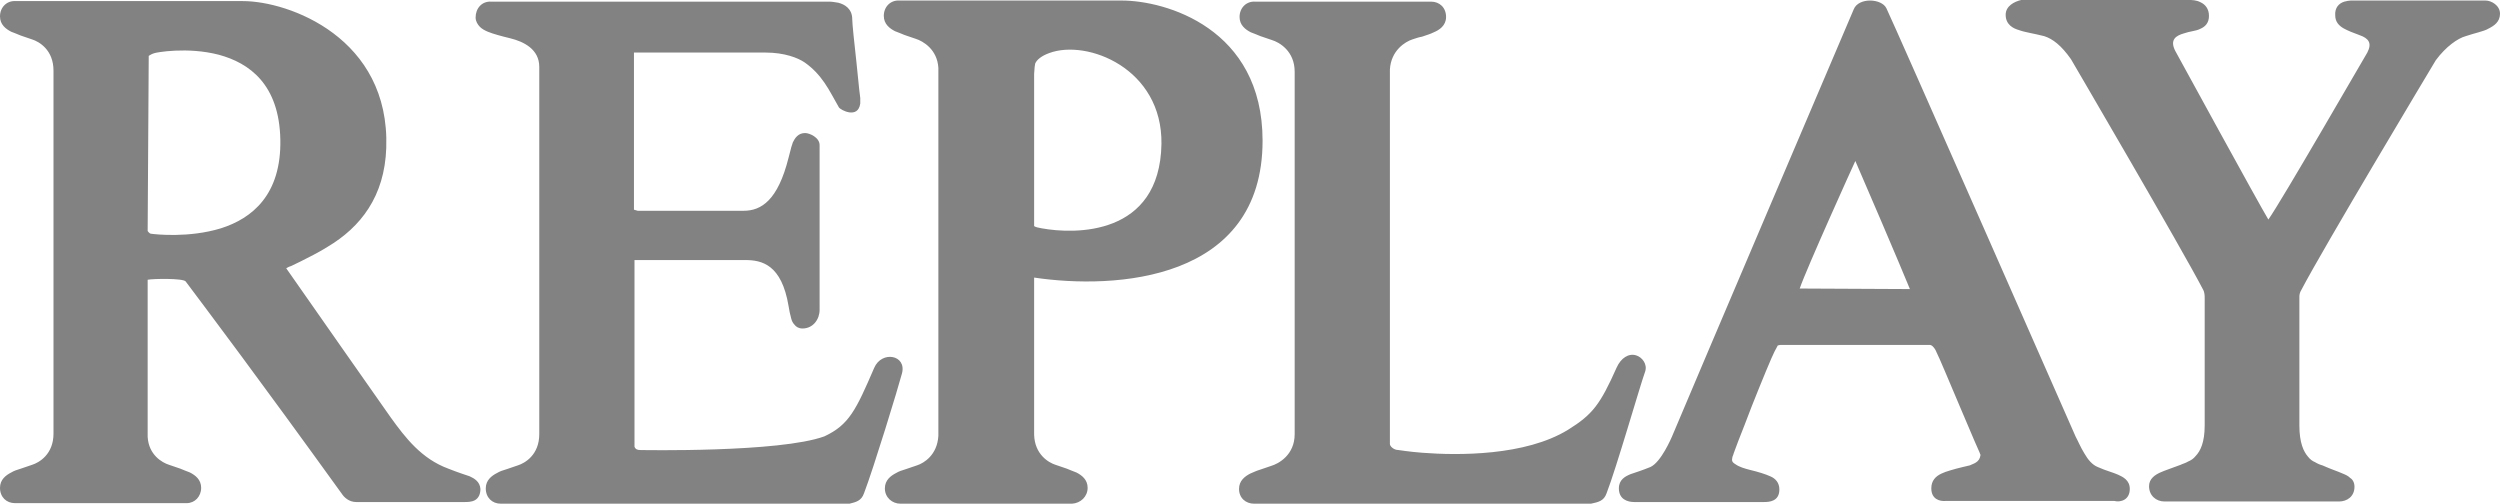 <?xml version="1.0" encoding="UTF-8"?>
<svg xmlns="http://www.w3.org/2000/svg" width="814" height="164" viewBox="0 0 814 164" fill="none">
  <path fill-rule="evenodd" clip-rule="evenodd" d="M653.046 4.813C653.046 8.022 655.485 9.27 657.401 9.804C659.317 10.517 662.104 10.874 665.588 11.765C668.375 12.656 671.162 14.796 674.298 19.252C674.298 19.252 710.704 81.465 717.323 94.3C717.846 95.191 717.846 96.439 717.846 96.974V138.509C717.846 144.035 716.452 146.887 714.885 148.491C714.188 149.383 713.317 149.917 712.446 150.274C711.575 150.809 710.704 150.987 710.007 151.343C707.22 152.413 704.956 153.126 703.388 153.839C701.82 154.552 699.73 155.8 699.73 158.296C699.73 161.326 701.994 163.287 704.782 163.287H761.568C764.181 163.287 766.62 161.683 766.62 158.474C766.62 157.226 766.097 156.157 765.226 155.622C764.529 154.909 763.658 154.552 762.787 154.196C761.22 153.483 758.955 152.77 756.168 151.522C755.471 151.343 754.6 150.987 753.73 150.452C752.859 150.096 752.162 149.561 751.465 148.67C750.071 147.065 748.678 144.213 748.678 138.509V96.796C748.678 96.261 748.678 95.37 749.375 94.3C756.342 80.93 791.181 22.817 793.097 19.609C796.407 15.152 800.239 12.478 802.852 11.765C804.419 11.23 805.813 10.874 807.032 10.517C808.252 10.161 809.471 9.804 810.342 9.27C812.084 8.378 814 7.13 814 4.457C814 1.783 811.213 0.178 809.297 0.178H766.968H765.4C764.878 0.178 764.007 0.357 763.31 0.535C761.568 1.07 760.175 2.496 760.349 4.991C760.349 7.13 761.568 8.378 763.136 9.27C763.833 9.626 764.529 9.983 765.4 10.339L768.188 11.409C771.323 12.478 772.368 14.083 770.8 17.113C770.626 17.291 742.581 65.957 738.575 71.483C735.439 66.313 708.265 16.578 708.265 16.578C706.349 12.835 708.614 11.587 711.052 10.874C712.098 10.517 712.969 10.339 713.839 10.161C714.71 9.983 715.581 9.804 716.278 9.448C718.02 8.735 719.239 7.487 719.239 5.17C719.239 2.852 718.02 1.426 716.452 0.713C715.059 0 713.665 0 712.62 0H658.098C655.833 0.535 653.046 1.961 653.046 4.813ZM693.459 159.187C693.459 156.335 691.195 155.265 689.627 154.552C688.059 153.839 685.795 153.304 683.008 152.057C681.266 151.343 679.872 149.739 678.653 147.6C677.433 145.639 676.562 143.5 675.866 142.252C675.866 142.252 616.814 8.022 614.202 2.674C612.634 -0.535 605.144 -0.891 603.576 3.03C601.834 7.13 551.667 124.783 544.351 142.252C544.176 142.609 540.867 150.452 537.383 152.057C534.77 153.126 532.505 153.839 530.938 154.374C529.196 155.087 527.106 156.157 527.106 159.009C527.106 162.574 529.893 163.465 532.157 163.465H574.312C576.054 163.465 579.363 163.287 579.363 159.365C579.363 157.226 578.144 155.8 576.402 155.087C574.834 154.374 572.57 153.661 569.608 152.948C568.215 152.591 566.299 152.057 565.079 151.165C563.86 150.452 563.86 149.917 564.034 149.026L564.208 148.313V148.491L564.557 147.422L565.95 143.678C567.17 140.648 568.737 136.548 570.305 132.448C573.615 124.07 577.099 115.691 577.795 114.443L578.841 112.483C579.015 112.483 579.363 112.304 579.886 112.304H628.311C628.66 112.304 629.008 112.483 629.356 112.839C629.879 113.374 630.227 113.909 630.576 114.8C631.272 116.048 634.756 124.426 638.24 132.626L642.943 143.678L644.511 147.243L644.859 148.135C644.685 149.383 644.163 150.096 643.292 150.63C642.769 150.987 642.072 151.165 641.376 151.522C640.679 151.7 639.808 151.878 639.111 152.057C637.543 152.413 636.324 152.77 635.105 153.126C633.885 153.483 632.84 153.839 632.143 154.196C630.227 155.087 628.834 156.513 628.834 159.009C628.834 162.574 631.621 163.287 633.537 163.109H688.407C690.498 163.643 693.459 162.752 693.459 159.187ZM585.982 93.944C588.247 87.348 603.576 53.478 604.098 52.409C605.84 56.33 618.905 86.813 621.866 94.122L585.982 93.944ZM523.099 160.613C526.234 152.591 534.073 125.317 535.641 121.039C536.512 118.543 534.596 116.226 532.68 115.691C530.241 114.978 527.802 116.583 526.409 119.613C521.009 131.735 518.57 134.943 510.557 139.935C496.622 148.491 474.674 148.313 463.177 147.422C458.474 147.065 455.512 146.53 455.338 146.53C453.771 146.53 452.551 145.283 452.551 144.57V22.639C452.9 16.4 457.603 13.548 459.867 12.835C460.912 12.478 461.958 12.122 463.003 11.944C464.57 11.409 465.79 11.052 466.835 10.517C468.577 9.804 470.841 8.378 470.841 5.526C470.841 2.496 468.751 0.535 465.964 0.535H408.655C405.868 0.357 403.603 2.496 403.603 5.526C403.603 8.2 405.519 9.626 407.261 10.517C408.132 10.874 409.177 11.23 410.397 11.765L414.055 13.013C416.493 13.726 421.545 16.578 421.545 23.352V141.361C421.545 148.135 416.319 150.987 413.881 151.7L410.223 152.948C409.003 153.304 407.958 153.839 407.087 154.196C405.345 155.087 403.429 156.513 403.429 159.187C403.429 162.217 405.694 164 408.306 164H462.829H518.047C520.486 163.465 522.228 163.109 523.099 160.613ZM65.496 158.83C65.496 156.157 63.58 154.73 61.838 153.839C60.967 153.483 59.922 153.126 58.703 152.591L55.045 151.343C52.78 150.63 48.425 148.135 48.077 142.252V91.091C49.645 90.735 59.574 90.556 60.445 91.626C68.98 103.035 83.264 121.93 111.309 160.791C112.006 161.861 113.573 163.465 116.012 163.465H151.199C152.07 163.465 153.463 163.465 154.508 162.93C155.902 162.217 156.425 160.791 156.425 159.187C156.25 156.87 154.508 155.8 152.941 155.087C151.373 154.552 149.108 153.839 145.973 152.591C137.263 149.383 132.038 142.609 127.16 135.835C127.16 135.835 97.373 93.409 93.193 87.348C93.541 87.17 94.064 86.813 94.76 86.635L98.07 85.03C100.509 83.783 103.47 82.356 106.606 80.396C117.406 73.978 125.244 63.996 125.767 48.13C126.986 12.3 94.064 0.357 79.083 0.357H5.052C2.264 0.178 0 2.317 0 5.348C0 8.022 1.916 9.448 3.658 10.339C4.529 10.696 5.574 11.052 6.793 11.587L10.451 12.835C12.716 13.548 17.419 16.222 17.419 22.996V141.183C17.419 147.957 12.716 150.63 10.451 151.343L6.793 152.591C5.574 152.948 4.529 153.304 3.658 153.839C1.916 154.73 0 156.157 0 158.83C0 161.861 2.09 163.822 4.877 163.822H60.793C63.406 163.822 65.496 161.683 65.496 158.83ZM49.296 76.117C48.948 76.117 48.6 75.939 48.077 75.226L48.425 18.183C48.948 17.826 49.645 17.47 50.342 17.291C50.69 17.113 60.967 15.152 71.245 17.826C81.174 20.5 90.928 27.452 91.277 45.456C91.625 63.461 82.044 71.126 71.941 74.335C61.49 77.543 50.516 76.296 49.296 76.117ZM281.32 160.613C284.456 152.413 292.469 126.209 293.688 121.574C295.256 115.513 287.069 114.087 284.63 119.791C278.707 133.517 276.443 138.33 268.43 142.074C253.798 147.422 208.682 146.53 208.508 146.53C207.637 146.53 206.94 146.352 206.592 145.461V84.674H242.65C248.05 84.674 254.495 86.1 256.759 99.648L257.108 101.609C257.282 102.322 257.456 103.035 257.63 103.748C257.804 104.461 258.153 105.174 258.675 105.709C259.198 106.422 260.069 106.957 261.288 106.957C264.772 106.957 266.862 103.926 266.862 100.896V47.239C266.862 44.743 263.553 43.317 262.159 43.317C259.895 43.317 258.85 44.922 258.153 46.348C257.979 47.061 257.63 47.774 257.456 48.665L256.759 51.339C253.275 65.243 247.875 68.63 242.127 68.63H207.637L206.418 68.274V18.004V17.113C206.766 17.113 207.114 17.113 207.463 17.113H249.269C255.54 17.113 259.895 18.896 261.985 20.322C264.772 22.283 266.688 24.422 268.43 26.917C270.172 29.413 271.566 32.265 273.133 34.939C273.656 35.83 279.404 38.861 280.101 33.691C280.101 33.691 280.101 33.335 280.101 32.8V31.909L279.753 29.056L278.882 20.5C278.185 14.261 277.488 7.665 277.488 6.239C277.488 2.852 275.049 1.426 272.959 0.891C271.914 0.713 270.869 0.535 269.998 0.535C269.127 0.535 268.43 0.535 267.908 0.535H159.908C156.947 0.357 154.857 2.674 154.857 5.704C154.857 6.952 155.554 8.022 156.25 8.735C156.947 9.448 157.992 9.983 158.863 10.339C160.605 11.052 163.218 11.765 166.179 12.478C170.534 13.548 175.586 16.044 175.586 21.748V141.361C175.586 148.135 170.883 150.809 168.618 151.522L164.96 152.77C163.741 153.126 162.695 153.483 161.825 154.017C160.083 154.909 158.166 156.335 158.166 159.009C158.166 162.039 160.257 164 163.044 164H276.617C278.707 163.465 280.449 163.109 281.32 160.613ZM354.133 158.83C354.133 156.157 352.217 154.73 350.475 153.839C349.604 153.483 348.559 153.126 347.339 152.591L343.681 151.343C341.417 150.63 336.888 147.957 336.713 141.539V90.378C363.016 94.3 411.094 91.626 411.094 45.813C411.094 9.091 379.391 0.178 365.281 0.178H292.817C290.03 0 287.765 2.139 287.765 5.17C287.765 7.843 289.682 9.27 291.423 10.161C292.294 10.517 293.34 10.874 294.559 11.409L298.217 12.656C300.481 13.37 305.185 16.044 305.533 22.104V141.896C305.185 148.135 300.83 150.809 298.565 151.522L294.907 152.77C293.688 153.126 292.643 153.483 291.772 154.017C290.03 154.909 288.114 156.335 288.114 159.009C288.114 162.039 290.553 164 293.165 164H349.081C351.868 163.822 354.133 161.683 354.133 158.83ZM339.152 74.335C338.107 74.156 337.236 73.978 336.713 73.622V24.065C336.713 23.352 336.888 22.461 336.888 21.748L337.062 20.678C337.584 19.43 339.152 18.183 341.591 17.291C353.958 12.656 378.52 22.283 378.171 46.883C377.649 77.009 349.778 76.296 339.152 74.335Z" fill="#828282"></path>
</svg>
